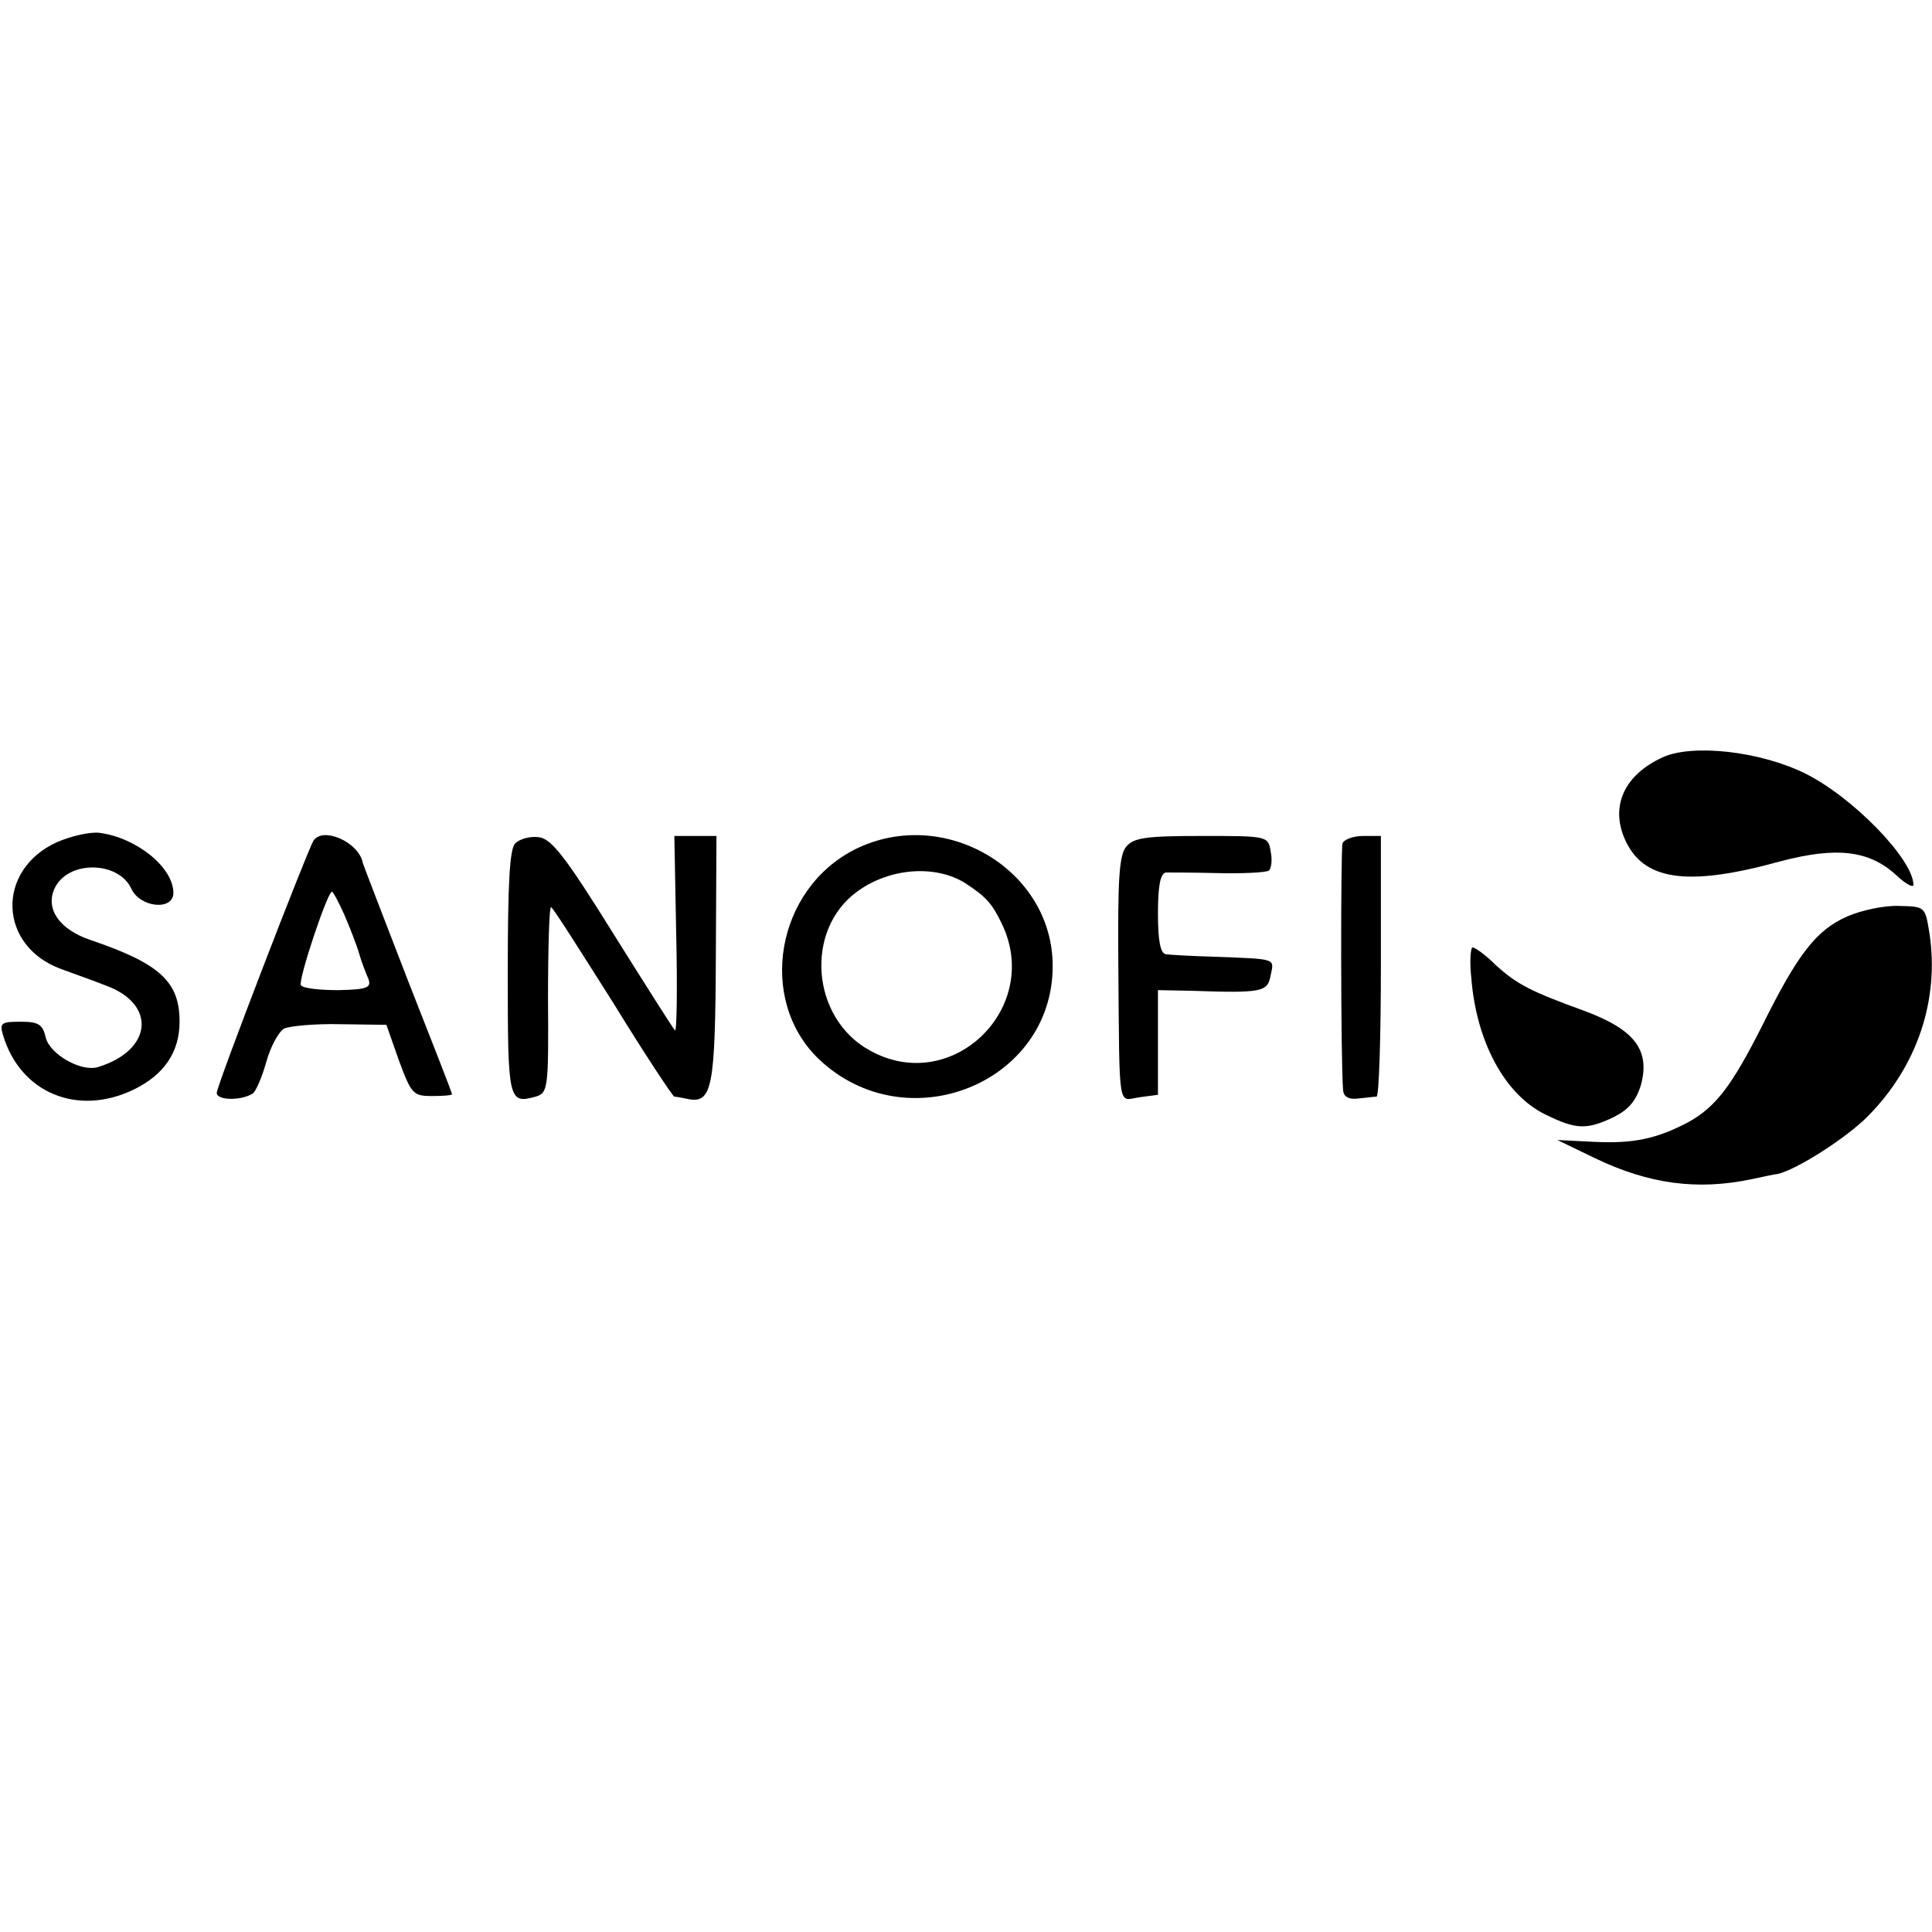 <?xml version="1.0" standalone="no"?>
<!DOCTYPE svg PUBLIC "-//W3C//DTD SVG 20010904//EN"
 "http://www.w3.org/TR/2001/REC-SVG-20010904/DTD/svg10.dtd">
<svg version="1.0" xmlns="http://www.w3.org/2000/svg"
 width="312pt" height="312pt" viewBox="0 0 312 312"
 preserveAspectRatio="xMidYMid meet">
<g transform="translate(0,312) scale(0.1,-0.1)"
fill="#000000" stroke="none">
<path d="M2685 1897 c-61 -28 -84 -77 -62 -130 29 -69 100 -80 252 -38 91 24
144 18 188 -23 15 -14 27 -20 27 -15 0 41 -98 142 -175 180 -73 36 -182 48
-230 26z"/>
<path d="M92 1760 c-99 -45 -95 -168 7 -205 25 -9 58 -21 73 -27 81 -30 74
-104 -13 -131 -27 -9 -78 20 -85 47 -5 22 -12 26 -41 26 -31 0 -34 -2 -28 -22
28 -93 120 -131 210 -88 50 24 75 61 75 110 0 65 -32 94 -144 132 -50 17 -73
50 -58 83 21 46 103 45 124 0 14 -31 68 -36 68 -7 0 41 -59 89 -119 97 -15 2
-46 -5 -69 -15z"/>
<path d="M506 1762 c-11 -19 -156 -395 -156 -407 0 -12 39 -13 58 -1 5 3 15
26 22 51 7 25 20 49 29 54 9 4 49 8 90 7 l75 -1 20 -57 c20 -54 23 -58 53 -58
18 0 33 1 33 3 0 2 -32 84 -71 183 -38 98 -71 184 -73 190 -6 34 -65 60 -80
36z m50 -119 c9 -21 20 -49 24 -63 4 -14 11 -32 15 -41 5 -14 -2 -17 -49 -18
-30 0 -57 3 -60 8 -5 8 43 151 50 151 2 0 11 -17 20 -37z"/>
<path d="M832 1758 c-9 -9 -12 -65 -12 -209 0 -207 1 -212 45 -200 20 6 21 13
20 158 0 83 2 150 5 148 4 -2 48 -72 100 -154 51 -83 96 -151 99 -152 3 0 14
-2 23 -4 38 -7 43 20 44 227 l1 198 -34 0 -34 0 3 -159 c2 -88 1 -157 -2 -155
-3 3 -48 74 -100 157 -77 124 -100 153 -120 155 -14 2 -31 -3 -38 -10z"/>
<path d="M1382 1749 c-129 -64 -160 -244 -59 -340 141 -133 377 -39 377 151 0
156 -175 259 -318 189z m178 -56 c32 -21 42 -32 57 -63 68 -137 -80 -281 -213
-206 -94 52 -105 194 -20 256 53 39 128 44 176 13z"/>
<path d="M1819 1753 c-12 -14 -14 -54 -13 -193 2 -239 -1 -217 34 -212 l30 4
0 85 0 84 53 -1 c116 -4 124 -2 129 25 6 28 10 26 -92 30 -36 1 -71 3 -77 4
-9 1 -13 21 -13 66 0 45 4 65 13 66 6 0 45 0 84 -1 40 -1 77 1 82 4 4 3 6 17
3 31 -4 25 -5 25 -112 25 -90 0 -109 -3 -121 -17z"/>
<path d="M2168 1758 c-3 -11 -3 -351 1 -399 1 -10 9 -15 24 -13 12 1 25 3 30
3 4 1 7 96 7 211 l0 210 -29 0 c-16 0 -31 -6 -33 -12z"/>
<path d="M2983 1640 c-50 -22 -80 -61 -137 -176 -49 -97 -75 -132 -121 -157
-50 -26 -87 -34 -150 -31 l-60 3 60 -29 c87 -42 166 -53 255 -34 19 4 37 8 40
8 30 6 113 59 147 94 79 80 115 187 99 294 -7 44 -7 44 -49 45 -24 1 -61 -7
-84 -17z"/>
<path d="M2376 1541 c8 -103 54 -189 120 -221 49 -24 66 -25 110 -4 24 12 36
26 44 52 15 56 -10 89 -90 119 -88 32 -110 43 -145 75 -16 16 -33 28 -37 28
-3 0 -5 -22 -2 -49z"/>
</g>
</svg>
